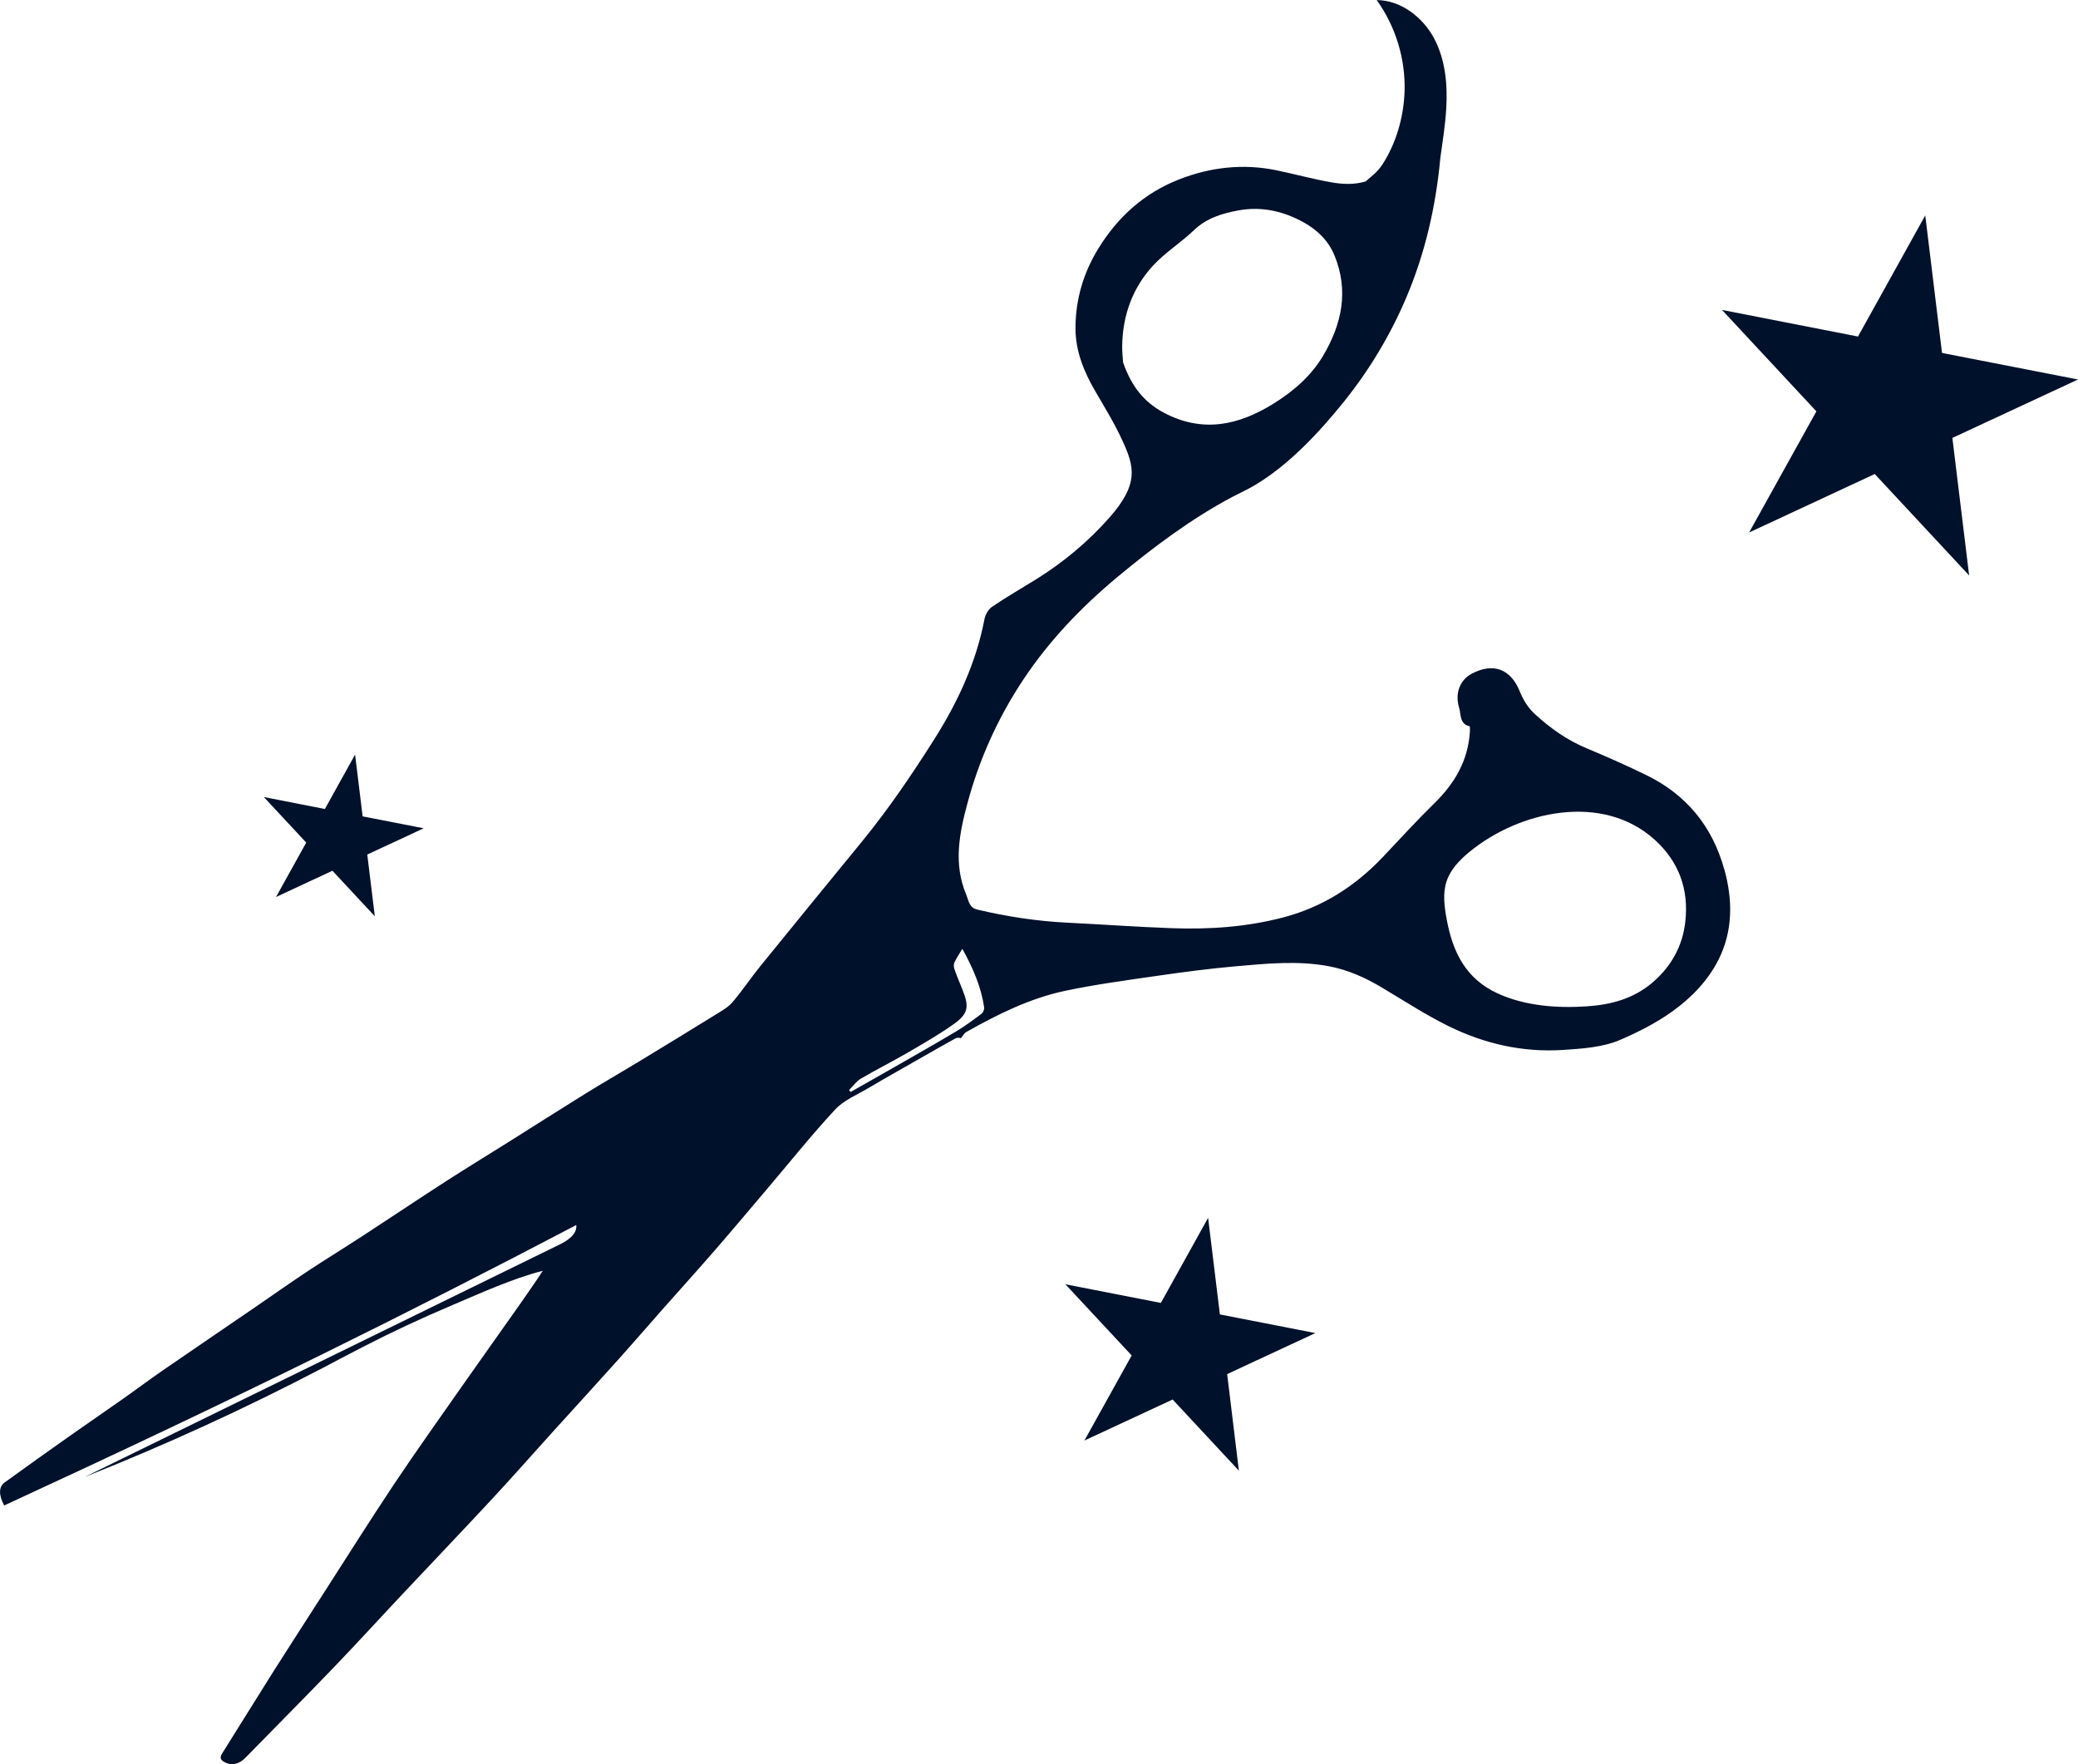 <svg xmlns="http://www.w3.org/2000/svg" id="Layer_2" viewBox="0 0 363.24 308.33"><defs><style>.cls-1{fill:#00112b;stroke-width:0px;}</style></defs><g id="Layer_7"><path class="cls-1" d="M301.39,151.9c-2.07-7.45-6.58-12.99-13.56-16.4-3.42-1.67-6.9-3.22-10.41-4.68-3.4-1.41-6.32-3.46-9.02-5.92-1.28-1.16-2.11-2.5-2.75-4.08-1.59-3.94-4.69-5.04-8.4-3.06-2.03,1.08-2.98,3.4-2.18,5.99.35,1.13.04,2.8,1.82,3.19.08.02.07.61.05.93-.3,5.04-2.64,9.04-6.2,12.52-3.11,3.04-6.04,6.27-9.04,9.43-4.83,5.09-10.52,8.72-17.35,10.52-6.42,1.69-12.96,2.13-19.55,1.89-6.08-.22-12.15-.66-18.22-.96-5.34-.26-10.59-1.07-15.78-2.3-1.41-.33-1.5-1.63-1.91-2.63-2.26-5.35-1.19-10.71.23-15.97,2.08-7.74,5.36-14.99,9.8-21.65,4.48-6.73,10.1-12.61,16.29-17.77,6.21-5.18,13.1-10.35,20.27-14.13,1.28-.67,2.6-1.27,3.85-2.01,5.97-3.54,11.27-9.24,15.59-14.6,4.44-5.52,8.12-11.65,10.89-18.17,3.31-7.78,5.18-15.98,5.96-24.38.4-2.91.87-5.8,1.04-8.73.25-4.2-.16-8.56-2.15-12.27-1.99-3.7-5.81-6.62-10.01-6.65,3.33,4.62,5.07,10.36,4.87,16.05-.16,4.43-1.47,9.02-3.91,12.75-.82,1.25-1.86,2-2.91,2.91-1.9.56-3.9.51-5.9.16-3.24-.56-6.42-1.44-9.64-2.11-5.85-1.21-11.58-.56-17.08,1.6-6.1,2.39-10.74,6.59-14.14,12.16-2.6,4.26-3.94,8.9-3.94,13.86,0,3.97,1.47,7.58,3.46,10.99,1.65,2.85,3.4,5.67,4.76,8.67,2.1,4.57,2.88,7.57-2.31,13.44-3.71,4.2-7.98,7.76-12.74,10.73-2.58,1.6-5.21,3.11-7.72,4.81-.66.44-1.21,1.39-1.36,2.19-1.48,7.66-4.68,14.54-8.85,21.11-3.86,6.09-7.9,12.04-12.46,17.63-5.98,7.3-11.95,14.61-17.89,21.93-1.67,2.06-3.14,4.28-4.86,6.29-.78.9-1.91,1.53-2.95,2.17-4.49,2.78-9,5.53-13.52,8.27-3.14,1.9-6.32,3.73-9.43,5.66-4.39,2.72-8.74,5.5-13.11,8.25-3.68,2.31-7.39,4.57-11.04,6.92-4.86,3.14-9.67,6.36-14.51,9.52-3.18,2.08-6.42,4.06-9.59,6.15-3.12,2.07-6.19,4.24-9.28,6.36-5.39,3.69-10.8,7.36-16.18,11.07-2.39,1.65-4.72,3.4-7.1,5.07-2.96,2.09-5.96,4.13-8.92,6.22-3.88,2.74-7.76,5.49-11.6,8.28-1.04.75-1.04,2.21-.07,4.01,18.75-8.64,37.41-17.45,55.92-26.58,14.79-7.29,29.48-14.77,44.08-22.43.19,1.6-1.5,2.71-2.94,3.42-27.67,13.54-55.34,27.08-83,40.62,14.19-5.62,28.09-11.99,41.62-19.06,2.31-1.21,4.61-2.44,6.93-3.63,5.15-2.65,10.41-5.1,15.74-7.36,5.1-2.16,10.44-4.61,15.8-6-1.2,1.89-2.52,3.7-3.78,5.55-3.52,5-7.07,9.97-10.58,14.97-3.92,5.6-7.88,11.16-11.67,16.83-4.21,6.32-8.25,12.75-12.35,19.12-2.88,4.48-5.78,8.95-8.63,13.45-3.04,4.81-6.02,9.65-9.05,14.47-.45.73-.26,1.11.43,1.5,1.16.64,2.52.39,3.6-.72,5.12-5.24,10.29-10.43,15.37-15.71,4.29-4.46,8.45-9.03,12.69-13.53,5.04-5.36,10.14-10.69,15.14-16.08,3.55-3.82,6.99-7.73,10.49-11.6,3.91-4.31,7.84-8.6,11.72-12.93,2.53-2.82,5-5.69,7.51-8.53,3.08-3.48,6.2-6.93,9.25-10.44,3.13-3.61,6.2-7.27,9.29-10.91,3.88-4.57,7.62-9.26,11.7-13.64,1.5-1.61,3.75-2.53,5.7-3.68,3.27-1.93,6.58-3.78,9.86-5.66,1.8-1.02,3.59-2.05,5.4-3.05.28-.16.63-.19,1-.05.31-.38.56-.88.96-1.1,5.46-3.08,11.07-5.87,17.22-7.18,5.37-1.14,10.84-1.86,16.28-2.65,4.52-.65,9.06-1.25,13.61-1.65,5.42-.47,10.84-1.03,16.28,0,3.29.62,6.27,1.96,9.12,3.65,3.9,2.31,7.7,4.81,11.76,6.81,6.29,3.09,12.97,4.63,20.07,4.16,3.19-.21,6.88-.45,9.83-1.71,3.21-1.38,6.35-2.96,9.2-5,3.32-2.37,6.25-5.39,8.09-9.04,2.56-5.08,2.51-10.48,1.02-15.84ZM196.32,63.36c-.04-.71-.18-1.8-.16-2.89.08-5.32,1.79-10.12,5.37-14.02,2.14-2.33,4.91-4.04,7.2-6.24,2.22-2.13,4.98-2.92,7.78-3.44,3.99-.73,7.82.12,11.38,2.1,2.43,1.36,4.32,3.19,5.4,5.82,2.51,6.18,1.25,11.95-1.97,17.43-2.1,3.56-5.15,6.21-8.66,8.4-6.18,3.86-12.5,5.2-19.28,1.58-3.45-1.84-5.64-4.67-7.05-8.73ZM171.57,177.19c-1.43,1.07-2.86,2.14-4.38,3.05-3.68,2.2-7.42,4.31-11.14,6.44-2.45,1.4-4.9,2.79-7.36,4.18-.09-.11-.18-.22-.27-.34.68-.67,1.26-1.52,2.06-1.99,2.66-1.57,5.44-2.95,8.11-4.5,2.69-1.56,5.4-3.12,7.94-4.9,2.74-1.91,2.95-3.11,1.69-6.21-.48-1.19-.98-2.37-1.4-3.58-.12-.34-.13-.82.02-1.13.38-.8.88-1.54,1.34-2.32.01,0,.08.02.11.06,1.74,3.2,3.23,6.5,3.74,10.15.05.34-.18.87-.45,1.08ZM294.6,161.06c-.47,4.32-2.49,7.92-5.81,10.73-3.27,2.77-7.19,3.82-11.37,4.1-5.21.35-10.79-.05-15.59-2.24-5.56-2.53-7.87-7.15-8.94-12.94-.41-2.22-.73-4.55-.02-6.69.69-2.06,2.27-3.7,3.94-5.08,8.74-7.21,23.28-10.44,32.41-2.19,4.27,3.86,6,8.68,5.38,14.31Z"></path><polygon class="cls-1" points="46.12 139.31 56.79 141.4 62.07 131.89 63.39 142.69 74.06 144.77 64.2 149.36 65.52 160.15 58.11 152.19 48.25 156.78 53.53 147.27 46.12 139.31"></polygon><polygon class="cls-1" points="301.01 54.17 324.78 58.82 336.54 37.65 339.47 61.69 363.24 66.33 341.28 76.54 344.21 100.58 327.71 82.85 305.75 93.07 317.51 71.9 301.01 54.17"></polygon><polygon class="cls-1" points="186.23 224.47 202.92 227.73 211.18 212.86 213.24 229.74 229.93 233 214.51 240.17 216.56 257.05 204.98 244.61 189.56 251.78 197.82 236.91 186.23 224.47"></polygon></g></svg>